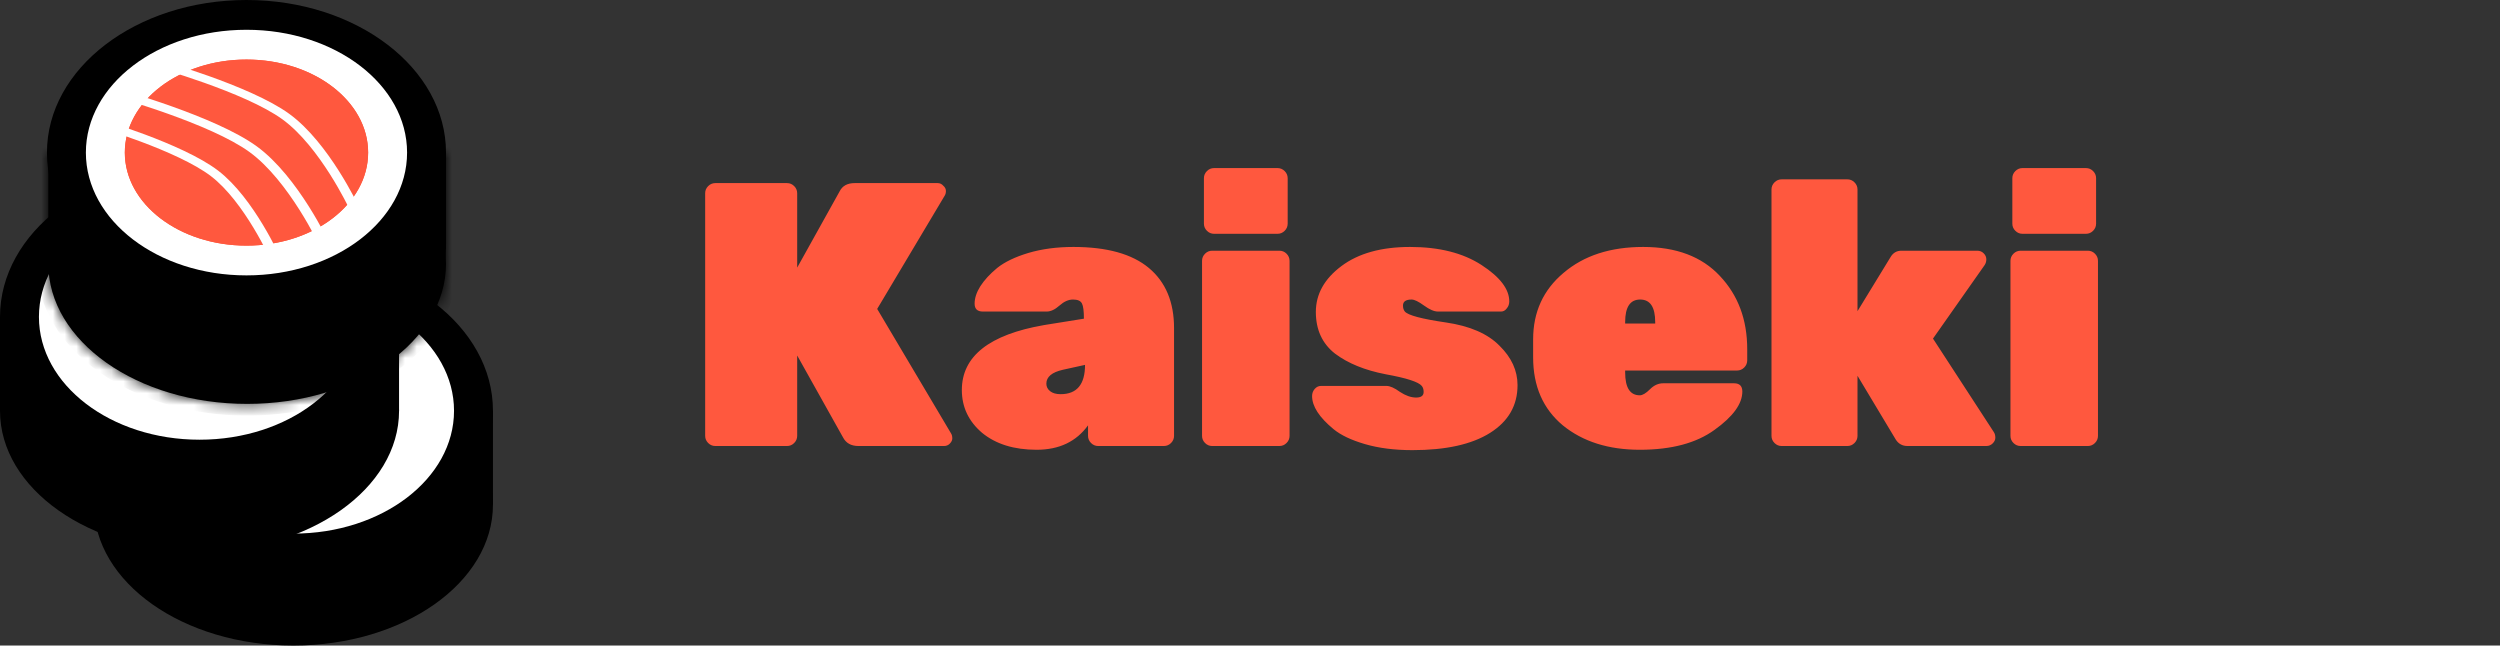 <svg width="213" height="55" viewBox="0 0 213 55" fill="none" xmlns="http://www.w3.org/2000/svg">
<rect x="0" y="0" width="213" height="55" fill="#333333" stroke="none"/>
<rect x="8" y="35" width="34" height="8" fill="black"/>
<ellipse cx="25" cy="43" rx="17" ry="12" fill="black"/>
<path d="M42 35C42 42.18 34.389 48 25 48C15.611 48 8 42.18 8 35C8 27.82 15.611 22 25 22C34.389 22 42 27.82 42 35Z" fill="black"/>
<path d="M38.683 35C38.683 40.779 32.557 45.463 25 45.463C17.443 45.463 11.317 40.779 11.317 35C11.317 29.221 17.443 24.537 25 24.537C32.557 24.537 38.683 29.221 38.683 35Z" fill="white"/>
<path d="M29.561 35C29.561 36.926 27.519 38.488 25 38.488C22.481 38.488 20.439 36.926 20.439 35C20.439 33.074 22.481 31.512 25 31.512C27.519 31.512 29.561 33.074 29.561 35Z" fill="#FF583E"/>
<path d="M35.366 35C35.366 39.378 30.725 42.927 25 42.927C19.275 42.927 14.634 39.378 14.634 35C14.634 30.622 19.275 27.073 25 27.073C30.725 27.073 35.366 30.622 35.366 35Z" fill="white"/>
<path d="M35.366 35C35.366 39.378 30.725 42.927 25 42.927C19.275 42.927 14.634 39.378 14.634 35C14.634 30.622 19.275 27.073 25 27.073C30.725 27.073 35.366 30.622 35.366 35Z" fill="white"/>
<path fill-rule="evenodd" clip-rule="evenodd" d="M12.146 32.767L12.301 32.457C12.456 32.146 12.456 32.146 12.456 32.146L12.461 32.148L12.477 32.153L12.538 32.171C12.591 32.187 12.669 32.21 12.769 32.241C12.969 32.302 13.258 32.392 13.613 32.506C14.322 32.736 15.299 33.065 16.371 33.467C18.498 34.264 21.052 35.364 22.59 36.542C24.131 37.722 25.46 39.596 26.394 41.145C26.864 41.925 27.241 42.632 27.5 43.145C27.63 43.402 27.73 43.61 27.798 43.754C27.832 43.826 27.858 43.883 27.875 43.921L27.895 43.965L27.901 43.977L27.902 43.98L27.902 43.98C27.902 43.98 27.903 43.981 27.492 44.088L27.081 44.195L27.08 44.192L27.075 44.182L27.056 44.141C27.04 44.104 27.015 44.05 26.981 43.98C26.915 43.84 26.817 43.636 26.69 43.385C26.436 42.882 26.067 42.188 25.606 41.423C24.678 39.884 23.402 38.103 21.977 37.012C20.549 35.919 18.111 34.859 15.989 34.064C14.936 33.669 13.974 33.344 13.275 33.119C12.926 33.006 12.643 32.918 12.447 32.858C12.35 32.828 12.274 32.805 12.223 32.79L12.165 32.773L12.151 32.769L12.146 32.767Z" fill="white"/>
<path fill-rule="evenodd" clip-rule="evenodd" d="M13.805 30.247L13.955 29.928C14.106 29.61 14.106 29.61 14.106 29.61L14.113 29.612L14.131 29.617L14.201 29.637C14.263 29.654 14.354 29.68 14.47 29.714C14.702 29.782 15.037 29.881 15.45 30.008C16.274 30.262 17.41 30.626 18.656 31.07C21.13 31.953 24.094 33.169 25.877 34.468C27.663 35.77 29.207 37.843 30.294 39.558C30.841 40.422 31.279 41.205 31.581 41.773C31.731 42.057 31.848 42.287 31.927 42.447C31.967 42.527 31.997 42.589 32.017 42.632L32.041 42.68L32.047 42.693L32.048 42.697L32.049 42.697C32.049 42.697 32.049 42.698 31.633 42.812L31.217 42.927L31.215 42.923L31.21 42.912L31.188 42.866C31.169 42.826 31.14 42.766 31.101 42.688C31.024 42.533 30.91 42.307 30.762 42.029C30.466 41.471 30.036 40.702 29.5 39.855C28.419 38.15 26.933 36.173 25.268 34.96C23.599 33.743 20.754 32.566 18.283 31.685C17.056 31.247 15.935 30.888 15.121 30.637C14.714 30.512 14.384 30.414 14.156 30.348C14.042 30.315 13.954 30.29 13.894 30.273L13.827 30.253L13.81 30.249L13.805 30.247Z" fill="white"/>
<path fill-rule="evenodd" clip-rule="evenodd" d="M17.122 27.68L17.266 27.377C17.409 27.073 17.41 27.073 17.41 27.073L17.416 27.075L17.433 27.08L17.501 27.099C17.559 27.116 17.646 27.14 17.757 27.172C17.978 27.237 18.298 27.331 18.692 27.452C19.479 27.694 20.564 28.041 21.752 28.464C24.114 29.305 26.943 30.463 28.645 31.7C30.351 32.941 31.824 34.914 32.862 36.548C33.384 37.37 33.802 38.116 34.09 38.657C34.234 38.928 34.345 39.147 34.42 39.299C34.458 39.375 34.487 39.435 34.507 39.475L34.529 39.521L34.535 39.534L34.536 39.537L34.537 39.538C34.537 39.538 34.537 39.538 34.14 39.647L33.743 39.756L33.741 39.753L33.736 39.742L33.715 39.699C33.697 39.66 33.669 39.603 33.632 39.529C33.558 39.381 33.45 39.166 33.308 38.901C33.026 38.37 32.615 37.637 32.103 36.83C31.072 35.207 29.653 33.324 28.064 32.168C26.471 31.01 23.755 29.889 21.397 29.05C20.225 28.633 19.155 28.29 18.378 28.052C17.989 27.932 17.675 27.839 17.457 27.776C17.349 27.745 17.264 27.721 17.207 27.704L17.143 27.686L17.127 27.682L17.122 27.68Z" fill="white"/>
<rect y="27" width="34" height="8" fill="black"/>
<ellipse cx="17" cy="35" rx="17" ry="12" fill="black"/>
<path d="M34 27C34 34.18 26.389 40 17 40C7.611 40 0 34.18 0 27C0 19.82 7.611 14 17 14C26.389 14 34 19.82 34 27Z" fill="black"/>
<path d="M30.683 27C30.683 32.779 24.557 37.463 17 37.463C9.443 37.463 3.317 32.779 3.317 27C3.317 21.221 9.443 16.537 17 16.537C24.557 16.537 30.683 21.221 30.683 27Z" fill="white"/>
<path d="M21.561 27C21.561 28.926 19.519 30.488 17 30.488C14.481 30.488 12.439 28.926 12.439 27C12.439 25.074 14.481 23.512 17 23.512C19.519 23.512 21.561 25.074 21.561 27Z" fill="white"/>
<path d="M27.366 27C27.366 31.378 22.725 34.927 17 34.927C11.275 34.927 6.634 31.378 6.634 27C6.634 22.622 11.275 19.073 17 19.073C22.725 19.073 27.366 22.622 27.366 27Z" fill="white"/>
<path d="M27.366 27C27.366 31.378 22.725 34.927 17 34.927C11.275 34.927 6.634 31.378 6.634 27C6.634 22.622 11.275 19.073 17 19.073C22.725 19.073 27.366 22.622 27.366 27Z" fill="white"/>
<path fill-rule="evenodd" clip-rule="evenodd" d="M4.146 24.767L4.301 24.457C4.456 24.146 4.456 24.146 4.456 24.146L4.462 24.148L4.477 24.153L4.538 24.171C4.591 24.187 4.669 24.21 4.769 24.241C4.969 24.302 5.258 24.392 5.612 24.506C6.322 24.736 7.299 25.065 8.371 25.467C10.498 26.264 13.052 27.364 14.59 28.542C16.131 29.722 17.46 31.596 18.394 33.145C18.864 33.925 19.241 34.632 19.5 35.145C19.63 35.402 19.73 35.61 19.798 35.754C19.832 35.826 19.858 35.883 19.875 35.921L19.895 35.965L19.901 35.977L19.902 35.98L19.902 35.98C19.902 35.98 19.903 35.981 19.492 36.088L19.081 36.195L19.08 36.192L19.075 36.182L19.056 36.141C19.04 36.104 19.015 36.05 18.981 35.98C18.915 35.84 18.817 35.636 18.69 35.385C18.436 34.882 18.067 34.188 17.606 33.423C16.678 31.884 15.402 30.103 13.977 29.012C12.549 27.919 10.111 26.859 7.989 26.064C6.936 25.669 5.974 25.344 5.275 25.119C4.926 25.006 4.643 24.918 4.447 24.858C4.35 24.828 4.274 24.805 4.223 24.79L4.165 24.773L4.151 24.769L4.146 24.767Z" fill="white"/>
<path fill-rule="evenodd" clip-rule="evenodd" d="M5.805 22.247L5.955 21.928C6.106 21.61 6.106 21.61 6.106 21.61L6.113 21.612L6.131 21.617L6.202 21.637C6.263 21.654 6.354 21.68 6.47 21.714C6.702 21.782 7.037 21.881 7.45 22.008C8.274 22.262 9.41 22.626 10.656 23.07C13.13 23.953 16.094 25.169 17.877 26.468C19.663 27.77 21.207 29.843 22.294 31.558C22.841 32.422 23.279 33.205 23.581 33.773C23.731 34.057 23.848 34.287 23.927 34.447C23.967 34.527 23.997 34.589 24.017 34.632L24.041 34.68L24.047 34.693L24.048 34.697L24.049 34.697C24.049 34.697 24.049 34.698 23.633 34.812L23.217 34.927L23.215 34.923L23.21 34.912L23.188 34.866C23.169 34.826 23.14 34.766 23.101 34.688C23.024 34.533 22.91 34.307 22.762 34.029C22.466 33.471 22.036 32.702 21.5 31.855C20.419 30.15 18.933 28.173 17.268 26.96C15.599 25.743 12.754 24.566 10.283 23.685C9.056 23.247 7.935 22.888 7.121 22.637C6.714 22.512 6.384 22.414 6.156 22.348C6.042 22.315 5.954 22.29 5.894 22.273L5.827 22.253L5.81 22.249L5.805 22.247Z" fill="white"/>
<path fill-rule="evenodd" clip-rule="evenodd" d="M9.122 19.68L9.266 19.377C9.409 19.073 9.41 19.073 9.41 19.073L9.416 19.075L9.433 19.08L9.501 19.099C9.559 19.116 9.646 19.14 9.757 19.172C9.978 19.237 10.298 19.331 10.692 19.452C11.479 19.694 12.564 20.041 13.752 20.464C16.114 21.305 18.943 22.463 20.645 23.7C22.351 24.941 23.824 26.914 24.862 28.548C25.384 29.37 25.802 30.116 26.09 30.657C26.234 30.928 26.345 31.147 26.421 31.299C26.458 31.375 26.487 31.435 26.507 31.475L26.529 31.521L26.535 31.534L26.536 31.537L26.537 31.538C26.537 31.538 26.537 31.538 26.14 31.647L25.743 31.756L25.741 31.753L25.736 31.742L25.715 31.698C25.697 31.66 25.669 31.603 25.632 31.529C25.558 31.381 25.45 31.166 25.308 30.901C25.026 30.37 24.615 29.637 24.103 28.83C23.072 27.207 21.653 25.324 20.064 24.168C18.471 23.01 15.755 21.889 13.397 21.05C12.225 20.633 11.155 20.29 10.378 20.052C9.99 19.932 9.675 19.839 9.457 19.776C9.349 19.745 9.264 19.721 9.207 19.704L9.143 19.686L9.127 19.682L9.122 19.68Z" fill="white"/>
<path d="M21 9.5C25.603 9.5 29.75 10.818 32.732 12.923C35.716 15.029 37.5 17.892 37.5 21C37.5 24.108 35.716 26.971 32.732 29.077C29.75 31.182 25.603 32.5 21 32.5C16.397 32.5 12.25 31.182 9.268 29.077C6.284 26.971 4.5 24.108 4.5 21C4.5 17.892 6.284 15.029 9.268 12.923C12.25 10.818 16.397 9.5 21 9.5Z" fill="black" stroke="black"/>
<mask id="path-8-inside-1_5_5243" fill="white">
<path d="M21.059 10.529C24.942 10.529 28.52 11.451 31.377 13H38V21.235H37.91C37.969 21.641 38 22.054 38 22.471C38 29.065 30.415 34.411 21.059 34.411C11.702 34.411 4.117 29.065 4.117 22.471C4.117 22.054 4.148 21.641 4.207 21.235H4.117V13H10.739C13.597 11.451 17.175 10.529 21.059 10.529Z"/>
</mask>
<path d="M21.059 10.529C24.942 10.529 28.52 11.451 31.377 13H38V21.235H37.91C37.969 21.641 38 22.054 38 22.471C38 29.065 30.415 34.411 21.059 34.411C11.702 34.411 4.117 29.065 4.117 22.471C4.117 22.054 4.148 21.641 4.207 21.235H4.117V13H10.739C13.597 11.451 17.175 10.529 21.059 10.529Z" fill="black"/>
<path d="M21.059 10.529L21.059 9.529H21.059V10.529ZM31.377 13L30.9 13.879L31.123 14H31.377V13ZM38 13H39V12H38V13ZM38 21.235V22.235H39V21.235H38ZM37.91 21.235V20.235H36.754L36.921 21.38L37.91 21.235ZM38 22.471L39 22.471V22.471H38ZM21.059 34.411V35.411H21.059L21.059 34.411ZM4.117 22.471H3.117V22.471L4.117 22.471ZM4.207 21.235L5.197 21.38L5.363 20.235H4.207V21.235ZM4.117 21.235H3.117V22.235H4.117V21.235ZM4.117 13V12H3.117V13H4.117ZM10.739 13V14H10.993L11.216 13.879L10.739 13ZM21.059 11.529C24.788 11.529 28.2 12.415 30.9 13.879L31.854 12.121C28.839 10.487 25.096 9.529 21.059 9.529L21.059 11.529ZM31.377 14H38V12H31.377V14ZM37 13V21.235H39V13H37ZM38 20.235H37.91V22.235H38V20.235ZM36.921 21.38C36.973 21.739 37 22.103 37 22.471H39C39 22.005 38.966 21.544 38.9 21.091L36.921 21.38ZM37 22.471C37 25.355 35.342 28.066 32.462 30.096C29.584 32.125 25.555 33.411 21.059 33.411L21.059 35.411C25.918 35.411 30.36 34.024 33.614 31.731C36.865 29.44 39 26.181 39 22.471L37 22.471ZM21.059 33.411C16.562 33.411 12.534 32.125 9.656 30.096C6.775 28.066 5.117 25.355 5.117 22.471L3.117 22.471C3.117 26.181 5.252 29.44 8.503 31.731C11.757 34.024 16.199 35.411 21.059 35.411V33.411ZM5.117 22.471C5.117 22.103 5.144 21.739 5.197 21.38L3.217 21.091C3.151 21.544 3.117 22.005 3.117 22.471H5.117ZM4.207 20.235H4.117V22.235H4.207V20.235ZM5.117 21.235V13H3.117V21.235H5.117ZM4.117 14H10.739V12H4.117V14ZM11.216 13.879C13.916 12.415 17.329 11.529 21.059 11.529V9.529C17.021 9.529 13.277 10.487 10.263 12.121L11.216 13.879Z" fill="black" mask="url(#path-8-inside-1_5_5243)"/>
<path d="M38 13C38 20.18 30.389 26 21 26C11.611 26 4 20.18 4 13C4 5.82 11.611 0 21 0C30.389 0 38 5.82 38 13Z" fill="black"/>
<path d="M34.683 13C34.683 18.779 28.557 23.463 21 23.463C13.443 23.463 7.317 18.779 7.317 13C7.317 7.221 13.443 2.537 21 2.537C28.557 2.537 34.683 7.221 34.683 13Z" fill="white"/>
<path d="M25.561 13C25.561 14.926 23.519 16.488 21 16.488C18.481 16.488 16.439 14.926 16.439 13C16.439 11.074 18.481 9.512 21 9.512C23.519 9.512 25.561 11.074 25.561 13Z" fill="#FF583E"/>
<path d="M31.366 13C31.366 17.378 26.725 20.927 21 20.927C15.275 20.927 10.634 17.378 10.634 13C10.634 8.622 15.275 5.073 21 5.073C26.725 5.073 31.366 8.622 31.366 13Z" fill="#FF583E"/>
<path d="M31.366 13C31.366 17.378 26.725 20.927 21 20.927C15.275 20.927 10.634 17.378 10.634 13C10.634 8.622 15.275 5.073 21 5.073C26.725 5.073 31.366 8.622 31.366 13Z" fill="#FF583E"/>
<path fill-rule="evenodd" clip-rule="evenodd" d="M8.146 10.767L8.301 10.457C8.456 10.146 8.456 10.146 8.456 10.146L8.462 10.148L8.477 10.153L8.538 10.171C8.591 10.187 8.669 10.21 8.769 10.241C8.969 10.302 9.258 10.392 9.612 10.506C10.322 10.736 11.299 11.065 12.371 11.467C14.498 12.264 17.052 13.364 18.59 14.542C20.131 15.722 21.46 17.596 22.394 19.145C22.864 19.925 23.241 20.632 23.5 21.145C23.63 21.402 23.73 21.61 23.798 21.754C23.832 21.826 23.858 21.883 23.875 21.921L23.895 21.965L23.901 21.977L23.902 21.98L23.902 21.98C23.902 21.98 23.903 21.981 23.492 22.088L23.081 22.195L23.08 22.192L23.075 22.182L23.056 22.141C23.04 22.104 23.015 22.05 22.981 21.98C22.915 21.84 22.817 21.636 22.69 21.385C22.436 20.882 22.067 20.188 21.606 19.424C20.678 17.884 19.402 16.103 17.977 15.012C16.549 13.919 14.111 12.859 11.989 12.064C10.936 11.669 9.974 11.344 9.275 11.119C8.926 11.006 8.643 10.918 8.447 10.858C8.35 10.828 8.274 10.805 8.223 10.79L8.165 10.773L8.151 10.769L8.146 10.767Z" fill="white"/>
<path fill-rule="evenodd" clip-rule="evenodd" d="M9.805 8.247L9.955 7.928C10.106 7.61 10.106 7.61 10.106 7.61L10.113 7.612L10.131 7.617L10.201 7.637C10.263 7.654 10.354 7.68 10.47 7.714C10.702 7.782 11.037 7.881 11.45 8.008C12.274 8.261 13.41 8.626 14.656 9.07C17.13 9.953 20.094 11.169 21.877 12.468C23.663 13.771 25.207 15.842 26.294 17.558C26.841 18.422 27.279 19.205 27.581 19.773C27.731 20.057 27.848 20.287 27.927 20.447C27.967 20.527 27.997 20.589 28.017 20.632L28.041 20.68L28.047 20.693L28.048 20.697L28.049 20.698C28.049 20.698 28.049 20.698 27.633 20.812L27.217 20.927L27.215 20.923L27.21 20.912L27.188 20.866C27.169 20.826 27.14 20.766 27.101 20.688C27.024 20.533 26.91 20.307 26.762 20.029C26.466 19.471 26.036 18.702 25.5 17.855C24.419 16.15 22.933 14.173 21.268 12.96C19.599 11.743 16.754 10.566 14.283 9.685C13.056 9.247 11.935 8.888 11.121 8.637C10.714 8.512 10.384 8.414 10.156 8.348C10.042 8.315 9.954 8.289 9.894 8.273L9.827 8.253L9.81 8.249L9.805 8.247Z" fill="white"/>
<path fill-rule="evenodd" clip-rule="evenodd" d="M13.122 5.68L13.266 5.377C13.409 5.073 13.409 5.073 13.409 5.073L13.416 5.075L13.433 5.08L13.501 5.099C13.559 5.115 13.646 5.14 13.757 5.172C13.978 5.237 14.298 5.331 14.692 5.452C15.479 5.694 16.564 6.041 17.752 6.464C20.114 7.305 22.943 8.463 24.645 9.7C26.351 10.941 27.824 12.914 28.862 14.548C29.384 15.37 29.802 16.116 30.09 16.657C30.234 16.928 30.345 17.147 30.421 17.299C30.458 17.375 30.487 17.435 30.507 17.475L30.529 17.521L30.535 17.534L30.536 17.537L30.537 17.538C30.537 17.538 30.537 17.538 30.14 17.647L29.743 17.756L29.741 17.753L29.736 17.742L29.715 17.698C29.697 17.66 29.669 17.603 29.632 17.529C29.558 17.381 29.45 17.166 29.308 16.901C29.026 16.37 28.615 15.637 28.103 14.83C27.072 13.207 25.653 11.324 24.064 10.168C22.471 9.01 19.755 7.889 17.397 7.05C16.225 6.633 15.155 6.29 14.378 6.052C13.989 5.932 13.675 5.839 13.457 5.776C13.349 5.745 13.264 5.721 13.207 5.704L13.143 5.686L13.127 5.682L13.122 5.68Z" fill="white"/>
<path d="M81.04 36.944C81.104 37.051 81.136 37.189 81.136 37.36C81.136 37.509 81.061 37.659 80.912 37.808C80.784 37.936 80.624 38 80.432 38H73.136C72.517 38 72.08 37.755 71.824 37.264L67.92 30.288V37.136C67.92 37.371 67.835 37.573 67.664 37.744C67.493 37.915 67.291 38 67.056 38H60.944C60.709 38 60.507 37.915 60.336 37.744C60.165 37.573 60.08 37.371 60.08 37.136V16.464C60.08 16.229 60.165 16.027 60.336 15.856C60.507 15.685 60.709 15.6 60.944 15.6H67.056C67.291 15.6 67.493 15.685 67.664 15.856C67.835 16.027 67.92 16.229 67.92 16.464V22.8L71.536 16.304C71.771 15.835 72.197 15.6 72.816 15.6H79.888C80.08 15.6 80.24 15.675 80.368 15.824C80.517 15.952 80.592 16.101 80.592 16.272C80.592 16.421 80.56 16.549 80.496 16.656L74.736 26.32L81.04 36.944ZM81.949 33.232C81.949 30.352 84.285 28.507 88.957 27.696L92.349 27.152C92.349 26.512 92.295 26.085 92.189 25.872C92.082 25.637 91.826 25.52 91.421 25.52C91.037 25.52 90.653 25.691 90.269 26.032C89.885 26.373 89.522 26.544 89.181 26.544H83.741C83.271 26.544 83.037 26.32 83.037 25.872C83.037 25.403 83.197 24.912 83.517 24.4C83.858 23.867 84.338 23.344 84.957 22.832C85.597 22.32 86.482 21.893 87.613 21.552C88.765 21.211 90.045 21.04 91.453 21.04C94.311 21.04 96.455 21.637 97.885 22.832C99.314 24.027 100.029 25.733 100.029 27.952V37.136C100.029 37.371 99.943 37.573 99.773 37.744C99.602 37.915 99.399 38 99.165 38H93.565C93.33 38 93.127 37.915 92.957 37.744C92.786 37.573 92.701 37.371 92.701 37.136V36.24C91.698 37.627 90.237 38.32 88.317 38.32C86.397 38.32 84.85 37.84 83.677 36.88C82.525 35.899 81.949 34.683 81.949 33.232ZM90.365 33.584C91.751 33.584 92.445 32.752 92.445 31.088L90.557 31.504C89.618 31.717 89.149 32.112 89.149 32.688C89.149 32.944 89.255 33.157 89.469 33.328C89.682 33.499 89.981 33.584 90.365 33.584ZM109.006 38H103.278C103.043 38 102.84 37.915 102.67 37.744C102.499 37.573 102.414 37.371 102.414 37.136V22.224C102.414 21.989 102.499 21.787 102.67 21.616C102.84 21.445 103.043 21.36 103.278 21.36H109.006C109.24 21.36 109.443 21.445 109.614 21.616C109.784 21.787 109.87 21.989 109.87 22.224V37.136C109.87 37.371 109.784 37.573 109.614 37.744C109.443 37.915 109.24 38 109.006 38ZM109.71 15.184V19.056C109.71 19.291 109.624 19.493 109.454 19.664C109.283 19.835 109.08 19.92 108.846 19.92H103.438C103.203 19.92 103 19.835 102.83 19.664C102.659 19.493 102.574 19.291 102.574 19.056V15.184C102.574 14.949 102.659 14.747 102.83 14.576C103 14.405 103.203 14.32 103.438 14.32H108.846C109.08 14.32 109.283 14.405 109.454 14.576C109.624 14.747 109.71 14.949 109.71 15.184ZM121.294 33.392C121.294 33.179 121.241 33.008 121.134 32.88C120.857 32.539 119.833 32.208 118.062 31.888C116.291 31.547 114.851 30.96 113.742 30.128C112.654 29.275 112.11 28.091 112.11 26.576C112.11 25.061 112.835 23.76 114.286 22.672C115.737 21.584 117.689 21.04 120.142 21.04C122.617 21.04 124.643 21.552 126.222 22.576C127.801 23.6 128.59 24.635 128.59 25.68C128.59 25.915 128.515 26.117 128.366 26.288C128.238 26.459 128.078 26.544 127.886 26.544H122.51C122.19 26.544 121.795 26.373 121.326 26.032C120.857 25.691 120.505 25.52 120.27 25.52C119.779 25.52 119.534 25.691 119.534 26.032C119.534 26.245 119.587 26.416 119.694 26.544C119.971 26.864 121.134 27.173 123.182 27.472C125.23 27.771 126.755 28.432 127.758 29.456C128.782 30.459 129.294 31.579 129.294 32.816C129.294 34.544 128.515 35.899 126.958 36.88C125.401 37.861 123.193 38.352 120.334 38.352C118.819 38.352 117.475 38.181 116.302 37.84C115.129 37.499 114.233 37.072 113.614 36.56C112.398 35.557 111.79 34.619 111.79 33.744C111.79 33.509 111.865 33.307 112.014 33.136C112.163 32.965 112.345 32.88 112.558 32.88H118.126C118.425 32.88 118.809 33.051 119.278 33.392C119.769 33.712 120.227 33.872 120.654 33.872C121.081 33.872 121.294 33.712 121.294 33.392ZM147.999 31.568H138.463V31.728C138.463 33.029 138.879 33.68 139.711 33.68C139.945 33.68 140.233 33.509 140.575 33.168C140.916 32.827 141.289 32.656 141.695 32.656H147.743C148.212 32.656 148.447 32.891 148.447 33.36C148.447 34.405 147.657 35.493 146.079 36.624C144.521 37.755 142.399 38.32 139.711 38.32C137.044 38.32 134.857 37.627 133.151 36.24C131.465 34.832 130.623 32.901 130.623 30.448V28.912C130.623 26.587 131.487 24.699 133.215 23.248C134.943 21.776 137.204 21.04 139.999 21.04C142.815 21.04 144.991 21.861 146.527 23.504C148.084 25.147 148.863 27.227 148.863 29.744V30.704C148.863 30.939 148.777 31.141 148.607 31.312C148.436 31.483 148.233 31.568 147.999 31.568ZM141.023 27.44C141.023 26.16 140.596 25.52 139.743 25.52C138.889 25.52 138.463 26.16 138.463 27.44V27.568H141.023V27.44ZM158.259 16.144V26.512L161.075 21.904C161.289 21.541 161.598 21.36 162.003 21.36H168.467C168.681 21.36 168.862 21.435 169.011 21.584C169.161 21.733 169.235 21.904 169.235 22.096C169.235 22.288 169.182 22.459 169.075 22.608L164.691 28.848L169.875 36.816C169.961 36.944 170.003 37.104 170.003 37.296C170.003 37.467 169.929 37.627 169.779 37.776C169.63 37.925 169.449 38 169.235 38H162.515C162.089 38 161.758 37.819 161.523 37.456L158.259 32.016V37.136C158.259 37.371 158.174 37.573 158.003 37.744C157.833 37.915 157.63 38 157.395 38H151.795C151.561 38 151.358 37.915 151.187 37.744C151.017 37.573 150.931 37.371 150.931 37.136V16.144C150.931 15.909 151.017 15.707 151.187 15.536C151.358 15.365 151.561 15.28 151.795 15.28H157.395C157.63 15.28 157.833 15.365 158.003 15.536C158.174 15.707 158.259 15.909 158.259 16.144ZM177.883 38H172.155C171.921 38 171.718 37.915 171.547 37.744C171.377 37.573 171.291 37.371 171.291 37.136V22.224C171.291 21.989 171.377 21.787 171.547 21.616C171.718 21.445 171.921 21.36 172.155 21.36H177.883C178.118 21.36 178.321 21.445 178.491 21.616C178.662 21.787 178.747 21.989 178.747 22.224V37.136C178.747 37.371 178.662 37.573 178.491 37.744C178.321 37.915 178.118 38 177.883 38ZM178.587 15.184V19.056C178.587 19.291 178.502 19.493 178.331 19.664C178.161 19.835 177.958 19.92 177.723 19.92H172.315C172.081 19.92 171.878 19.835 171.707 19.664C171.537 19.493 171.451 19.291 171.451 19.056V15.184C171.451 14.949 171.537 14.747 171.707 14.576C171.878 14.405 172.081 14.32 172.315 14.32H177.723C177.958 14.32 178.161 14.405 178.331 14.576C178.502 14.747 178.587 14.949 178.587 15.184Z" fill="#FF583E"/>
</svg>
